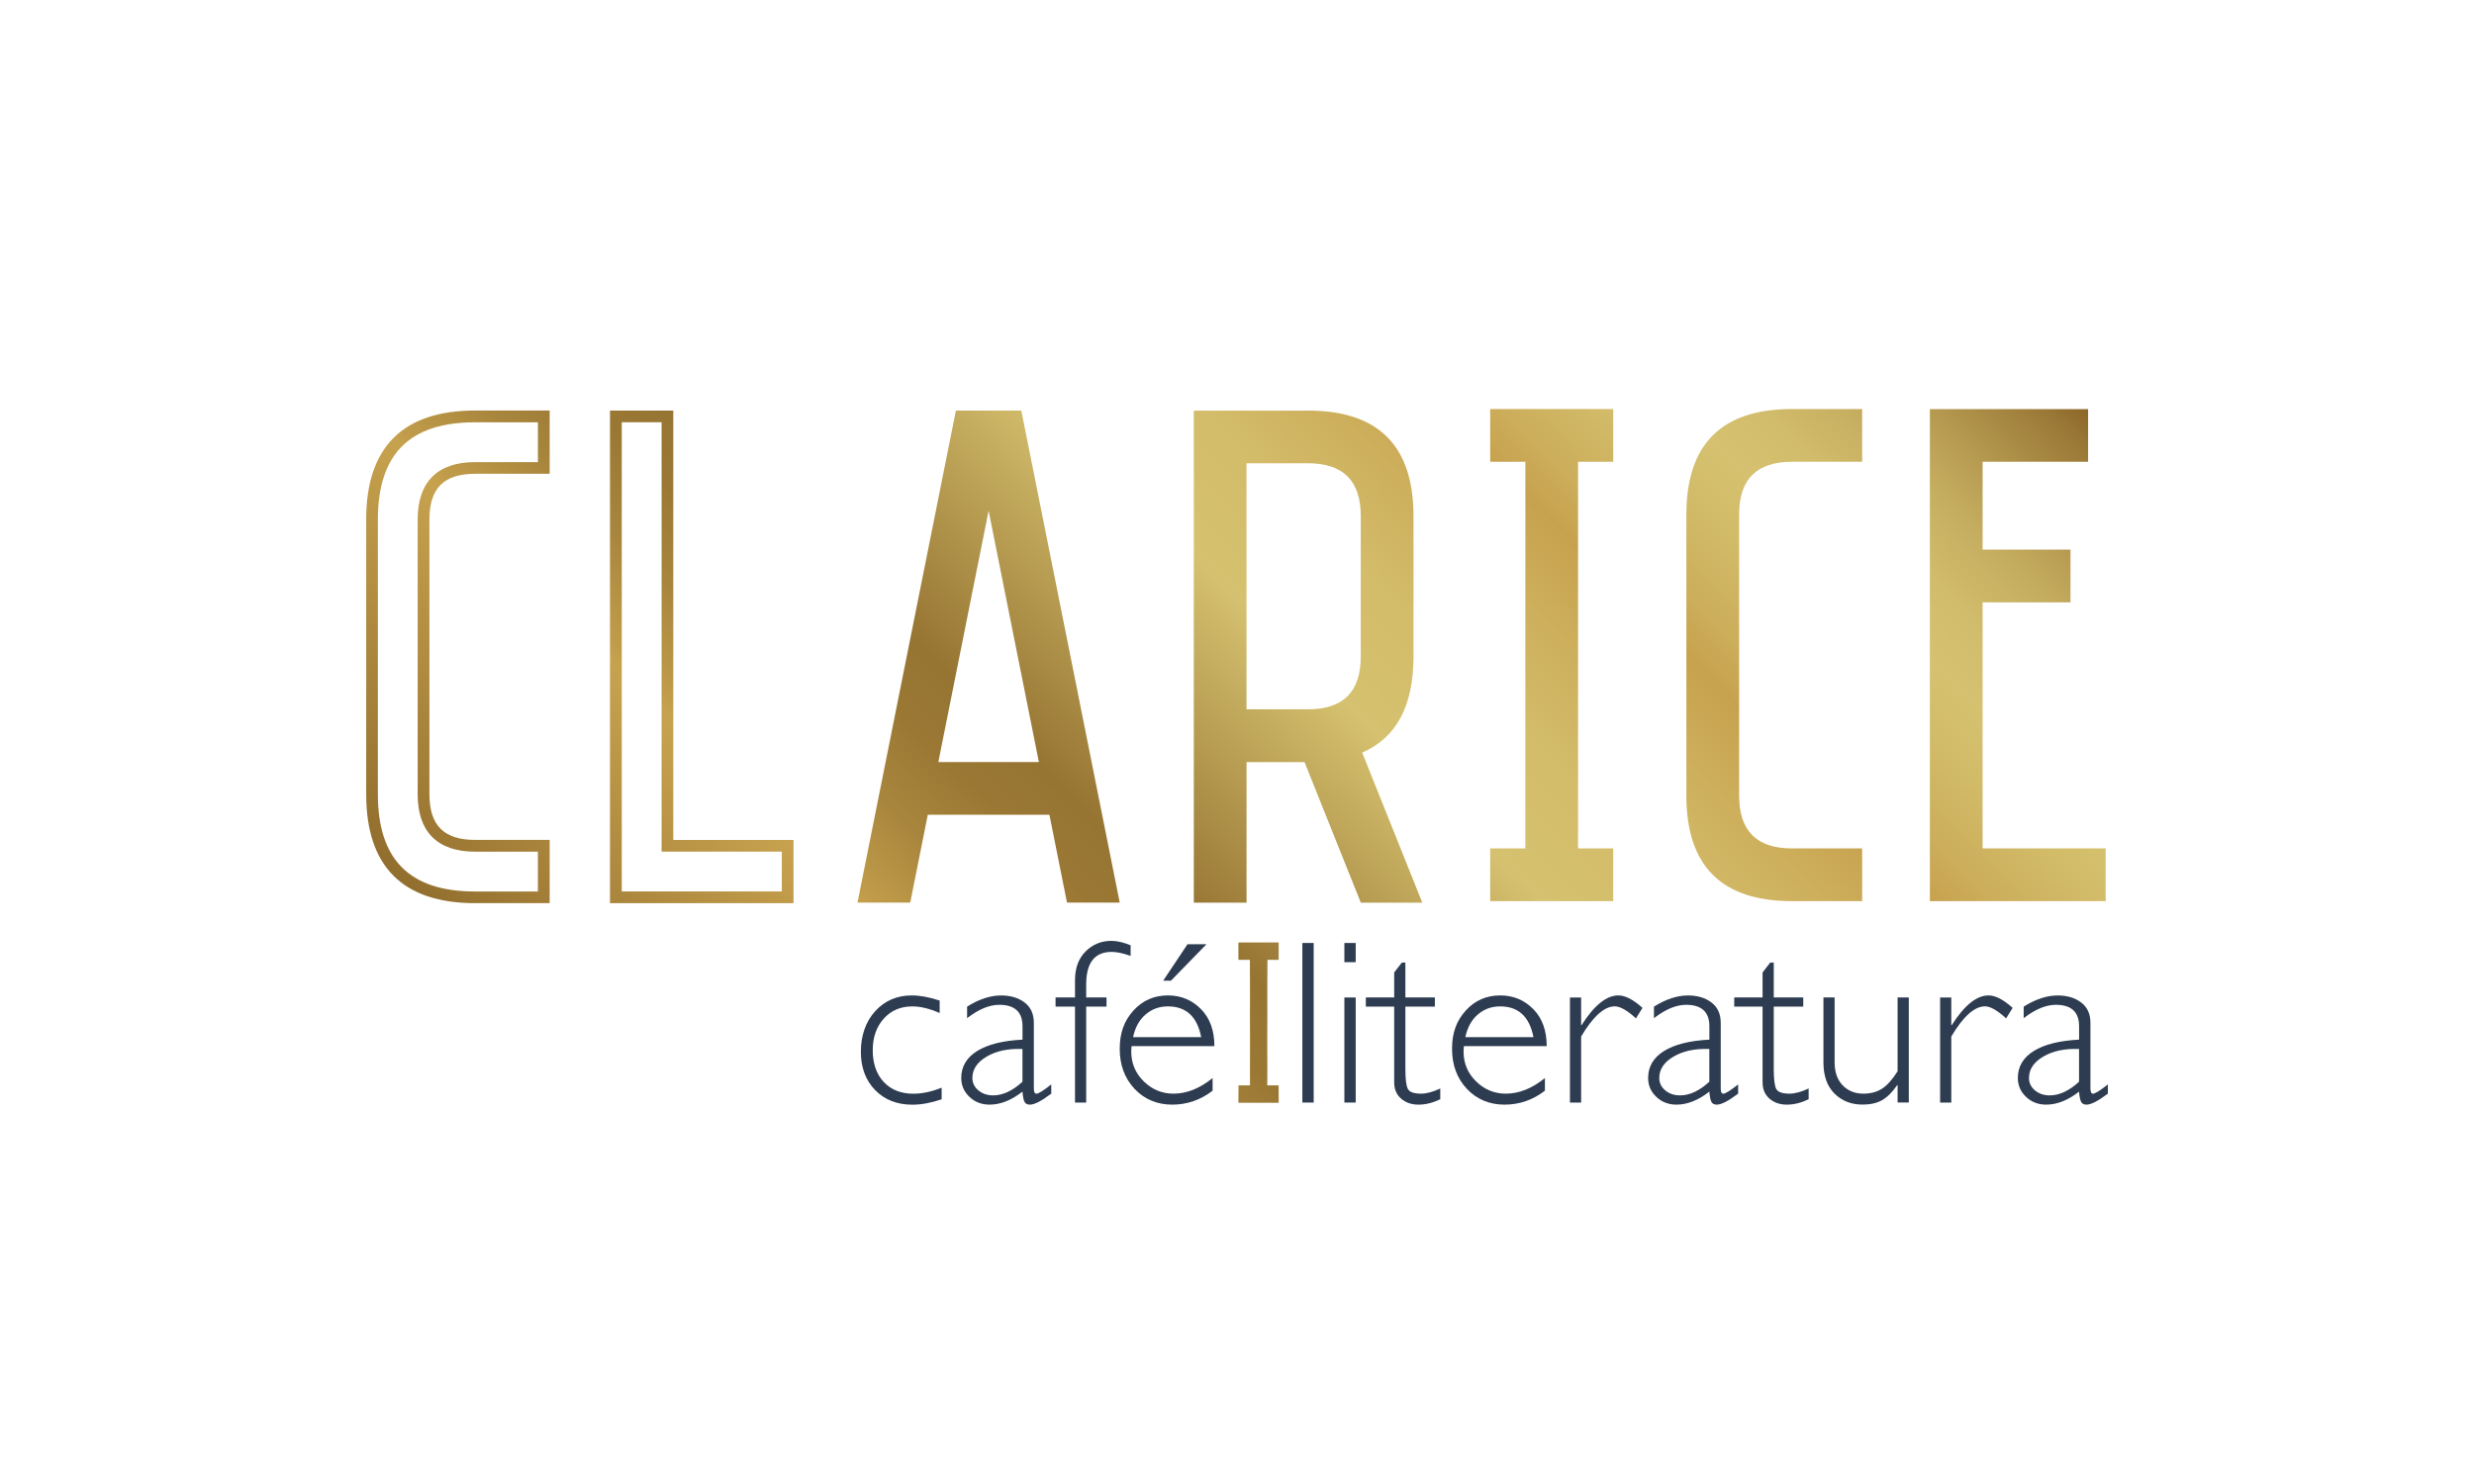 <?xml version="1.0" encoding="UTF-8"?><svg id="Layer_1" xmlns="http://www.w3.org/2000/svg" xmlns:xlink="http://www.w3.org/1999/xlink" viewBox="0 0 500 300"><defs><linearGradient id="linear-gradient" x1="254.37" y1="222.89" x2="254.37" y2="190.56" gradientUnits="userSpaceOnUse"><stop offset="0" stop-color="#8e6721"/><stop offset=".12" stop-color="#eade83"/><stop offset=".14" stop-color="#dccc74"/><stop offset=".17" stop-color="#cab662"/><stop offset=".19" stop-color="#bfa856"/><stop offset=".22" stop-color="#bca453"/><stop offset=".34" stop-color="#fbe580"/><stop offset=".39" stop-color="#f7e07b"/><stop offset=".44" stop-color="#ecd16f"/><stop offset=".49" stop-color="#d9ba5a"/><stop offset=".53" stop-color="#c9a447"/><stop offset=".69" stop-color="#d7c369"/><stop offset=".89" stop-color="#98762c"/><stop offset="1" stop-color="#946f27"/></linearGradient><linearGradient id="Degradado_sin_nombre_130" x1="145.19" y1="242.71" x2="363.61" y2="24.29" gradientUnits="userSpaceOnUse"><stop offset="0" stop-color="#926e2e"/><stop offset=".2" stop-color="#c7a24e"/><stop offset=".21" stop-color="#c09c4a"/><stop offset=".26" stop-color="#a9863d"/><stop offset=".31" stop-color="#9a7834"/><stop offset=".35" stop-color="#967432"/><stop offset=".52" stop-color="#d5c16f"/><stop offset=".59" stop-color="#d3bc6a"/><stop offset=".65" stop-color="#cdaf5c"/><stop offset=".7" stop-color="#c7a24e"/><stop offset=".73" stop-color="#ccae5b"/><stop offset=".78" stop-color="#d2bc6a"/><stop offset=".81" stop-color="#d5c16f"/><stop offset=".85" stop-color="#d1bc6b"/><stop offset=".89" stop-color="#c6ae60"/><stop offset=".93" stop-color="#b4984f"/><stop offset=".98" stop-color="#9a7836"/><stop offset="1" stop-color="#8c6628"/></linearGradient></defs><path d="M258.41,190.56v3.46h-2.31v25.4h2.31v3.46h-8.08v-3.46h2.31v-25.4h-2.31v-3.46h8.08Z" fill="url(#linear-gradient)"/><path d="M111.09,182.58h-15.07c-14.61,0-22.01-7.41-22.01-22.02v-55.55c0-14.61,7.41-22.02,22.01-22.02h15.07v12.79h-15.07c-6.3,0-9.23,2.93-9.23,9.23v55.55c0,6.3,2.93,9.23,9.23,9.23h15.07v12.79ZM96.01,85.37c-13.22,0-19.64,6.43-19.64,19.65v55.55c0,13.22,6.43,19.65,19.64,19.65h12.7v-8.05h-12.7c-7.59,0-11.6-4.01-11.6-11.6v-55.55c0-7.59,4.01-11.6,11.6-11.6h12.7v-8.05h-12.7Z" fill="url(#Degradado_sin_nombre_130)"/><path d="M160.37,182.58h-37.09v-99.58h12.79v86.8h24.3v12.79ZM125.66,180.21h32.35v-8.05h-24.3v-86.8h-8.05v94.84Z" fill="url(#Degradado_sin_nombre_130)"/><path d="M173.3,182.47l19.89-99.47h13.22l19.89,99.47h-10.66l-3.55-17.76h-24.58l-3.55,17.76h-10.66ZM189.64,154.05h20.32l-10.16-50.8-10.16,50.8Z" fill="url(#Degradado_sin_nombre_130)"/><path d="M264.35,83c14.21,0,21.32,7.11,21.32,21.32v28.42c0,9.95-3.46,16.41-10.37,19.4l12.15,30.34h-12.43l-11.37-28.42h-11.72v28.42h-10.66v-99.47h23.09ZM251.92,93.65v49.74h12.43c7.11,0,10.66-3.55,10.66-10.66v-28.42c0-7.11-3.55-10.66-10.66-10.66h-12.43Z" fill="url(#Degradado_sin_nombre_130)"/><path d="M326.04,82.69v10.66h-7.11v78.16h7.11v10.66h-24.87v-10.66h7.11v-78.16h-7.11v-10.66h24.87Z" fill="url(#Degradado_sin_nombre_130)"/><path d="M376.35,82.69v10.66h-14.21c-7.11,0-10.66,3.55-10.66,10.66v56.84c0,7.11,3.55,10.66,10.66,10.66h14.21v10.66h-14.21c-14.21,0-21.32-7.11-21.32-21.32v-56.84c0-14.21,7.11-21.32,21.32-21.32h14.21Z" fill="url(#Degradado_sin_nombre_130)"/><path d="M422.01,82.69v10.66h-21.32v17.76h17.76v10.66h-17.76v49.74h24.87v10.66h-35.53v-99.47h31.97Z" fill="url(#Degradado_sin_nombre_130)"/><path d="M258.41,190.56v3.46h-2.31v25.4h2.31v3.46h-8.08v-3.46h2.31v-25.4h-2.31v-3.46h8.08Z" fill="url(#Degradado_sin_nombre_130)"/><path d="M189.91,202.27v2.52c-2.03-.89-3.87-1.34-5.52-1.34-2.37,0-4.3.82-5.78,2.47-1.49,1.65-2.23,3.79-2.23,6.42s.74,4.81,2.23,6.39c1.48,1.58,3.48,2.37,5.97,2.37,1.82,0,3.72-.41,5.73-1.22v2.35c-2.12.72-4.1,1.09-5.91,1.09-3.11,0-5.62-.99-7.54-2.96-1.92-1.97-2.88-4.56-2.88-7.76s.97-6.07,2.9-8.19c1.93-2.12,4.4-3.18,7.4-3.18,1.65,0,3.53.35,5.63,1.04Z" fill="#2d3c51"/><path d="M212.46,219.2v1.89c-1.96,1.48-3.39,2.22-4.3,2.22-.52,0-.89-.18-1.08-.52-.2-.35-.35-1.05-.44-2.11-2.23,1.75-4.45,2.63-6.65,2.63-1.6,0-2.96-.52-4.06-1.57-1.11-1.04-1.66-2.32-1.66-3.81,0-2.31,1.07-4.13,3.21-5.46,2.14-1.33,5.2-2.1,9.17-2.3v-2.7c0-2.89-1.57-4.34-4.71-4.34-2,0-4.16.9-6.49,2.7v-2.33c2.4-1.51,4.69-2.26,6.86-2.26,1.92,0,3.51.47,4.76,1.42,1.25.95,1.87,2.32,1.87,4.12v13.23c0,.72.17,1.09.51,1.09.43,0,1.44-.63,3.03-1.89ZM206.64,218.69v-6.63c-2.91-.11-5.32.4-7.24,1.54-1.92,1.13-2.88,2.57-2.88,4.33,0,.99.4,1.82,1.2,2.49s1.8,1.02,3,1.02c1.94,0,3.91-.92,5.91-2.75Z" fill="#2d3c51"/><path d="M228.5,191.12v2.12c-1.52-.54-2.8-.81-3.83-.81-3.43,0-5.15,2.19-5.15,6.58v2.63h4.11v1.85h-4.11v19.4h-2.26v-19.4h-3.93v-1.85h3.93v-3.49c0-2.45.71-4.38,2.14-5.81,1.42-1.43,3.17-2.14,5.23-2.14,1.12,0,2.42.3,3.88.9Z" fill="#2d3c51"/><path d="M245.44,211.48h-16.74c-.05.37-.07.74-.07,1.11,0,2.37.85,4.38,2.54,6.03,1.69,1.65,3.69,2.47,6,2.47,2.69,0,5.33-1.06,7.9-3.16v2.56c-2.43,1.88-5.16,2.82-8.17,2.82s-5.6-1.06-7.6-3.19-3-4.83-3-8.1.92-5.68,2.77-7.73c1.85-2.04,4.17-3.06,6.97-3.06,2.63,0,4.86.92,6.67,2.76,1.82,1.84,2.72,4.34,2.72,7.49ZM229,209.66h13.76c-.8-4.14-3.04-6.21-6.72-6.21-1.74,0-3.24.54-4.51,1.63-1.27,1.08-2.11,2.61-2.53,4.58ZM243.83,190.88l-7.18,7.37h-1.57l4.92-7.37h3.83Z" fill="#2d3c51"/><path d="M265.5,190.63v32.26h-2.29v-32.26h2.29Z" fill="#2d3c51"/><path d="M273.99,190.63v3.88h-2.29v-3.88h2.29ZM273.99,201.65v21.24h-2.29v-21.24h2.29Z" fill="#2d3c51"/><path d="M284.03,194.6v7.04h5.96v1.85h-5.96v12.63c0,2.03.17,3.37.5,4.01.33.64,1.22.96,2.67.96,1.11,0,2.4-.35,3.88-1.04v2.17c-1.49.72-2.96,1.09-4.39,1.09s-2.57-.4-3.51-1.2c-.94-.8-1.41-1.91-1.41-3.33v-15.29h-5.73v-1.85h5.73v-5.06l1.55-1.99h.72Z" fill="#2d3c51"/><path d="M312.6,211.48h-16.74c-.05.37-.07.74-.07,1.11,0,2.37.85,4.38,2.54,6.03,1.69,1.65,3.69,2.47,6,2.47,2.69,0,5.33-1.06,7.9-3.16v2.56c-2.43,1.88-5.16,2.82-8.17,2.82s-5.6-1.06-7.6-3.19c-2-2.12-3-4.83-3-8.1s.92-5.68,2.77-7.73c1.85-2.04,4.17-3.06,6.97-3.06,2.63,0,4.86.92,6.67,2.76,1.82,1.84,2.72,4.34,2.72,7.49ZM296.15,209.66h13.76c-.8-4.14-3.04-6.21-6.72-6.21-1.74,0-3.24.54-4.51,1.63-1.27,1.08-2.11,2.61-2.53,4.58Z" fill="#2d3c51"/><path d="M331.95,203.75l-1.32,2.12c-1.77-1.62-3.19-2.43-4.27-2.43-2.12,0-4.4,2.03-6.81,6.1v13.35h-2.26v-21.24h2.26v5.59h.09c2.54-4,5.02-6.01,7.44-6.01,1.39,0,3.01.84,4.87,2.52Z" fill="#2d3c51"/><path d="M351.28,219.2v1.89c-1.96,1.48-3.39,2.22-4.3,2.22-.52,0-.89-.18-1.08-.52-.2-.35-.35-1.05-.44-2.11-2.23,1.75-4.45,2.63-6.65,2.63-1.6,0-2.96-.52-4.06-1.57-1.11-1.04-1.66-2.32-1.66-3.81,0-2.31,1.07-4.13,3.21-5.46,2.14-1.33,5.2-2.1,9.17-2.3v-2.7c0-2.89-1.57-4.34-4.71-4.34-2,0-4.16.9-6.49,2.7v-2.33c2.4-1.51,4.69-2.26,6.86-2.26,1.92,0,3.51.47,4.76,1.42s1.87,2.32,1.87,4.12v13.23c0,.72.17,1.09.51,1.09.43,0,1.44-.63,3.03-1.89ZM345.46,218.69v-6.63c-2.91-.11-5.32.4-7.24,1.54-1.92,1.13-2.88,2.57-2.88,4.33,0,.99.4,1.82,1.2,2.49.8.68,1.8,1.02,3,1.02,1.94,0,3.91-.92,5.91-2.75Z" fill="#2d3c51"/><path d="M358.48,194.6v7.04h5.96v1.85h-5.96v12.63c0,2.03.17,3.37.5,4.01.33.64,1.22.96,2.67.96,1.11,0,2.4-.35,3.88-1.04v2.17c-1.49.72-2.96,1.09-4.39,1.09s-2.57-.4-3.51-1.2c-.94-.8-1.41-1.91-1.41-3.33v-15.29h-5.73v-1.85h5.73v-5.06l1.55-1.99h.72Z" fill="#2d3c51"/><path d="M383.51,222.89v-3.51h-.09c-.99,1.42-2,2.43-3.04,3.02-1.04.6-2.36.9-3.96.9-2.28,0-4.16-.74-5.66-2.22-1.49-1.48-2.24-3.57-2.24-6.28v-13.16h2.26v13.12c0,1.97.54,3.52,1.62,4.64,1.08,1.12,2.48,1.69,4.2,1.69,1.48,0,2.74-.34,3.78-1.02,1.04-.67,2.08-1.85,3.13-3.51v-14.92h2.26v21.24h-2.26Z" fill="#2d3c51"/><path d="M406.76,203.75l-1.32,2.12c-1.77-1.62-3.19-2.43-4.27-2.43-2.12,0-4.4,2.03-6.81,6.1v13.35h-2.26v-21.24h2.26v5.59h.09c2.54-4,5.02-6.01,7.44-6.01,1.39,0,3.01.84,4.87,2.52Z" fill="#2d3c51"/><path d="M426,219.2v1.89c-1.96,1.48-3.39,2.22-4.3,2.22-.52,0-.89-.18-1.08-.52-.2-.35-.35-1.05-.44-2.11-2.23,1.75-4.45,2.63-6.65,2.63-1.6,0-2.96-.52-4.06-1.57-1.11-1.04-1.66-2.32-1.66-3.81,0-2.31,1.07-4.13,3.21-5.46,2.14-1.33,5.2-2.1,9.17-2.3v-2.7c0-2.89-1.57-4.34-4.71-4.34-2,0-4.16.9-6.49,2.7v-2.33c2.4-1.51,4.69-2.26,6.86-2.26,1.92,0,3.51.47,4.76,1.42,1.25.95,1.87,2.32,1.87,4.12v13.23c0,.72.17,1.09.51,1.09.43,0,1.44-.63,3.03-1.89ZM420.18,218.69v-6.63c-2.91-.11-5.32.4-7.24,1.54-1.92,1.13-2.88,2.57-2.88,4.33,0,.99.4,1.82,1.2,2.49.8.68,1.8,1.02,3,1.02,1.94,0,3.91-.92,5.91-2.75Z" fill="#2d3c51"/></svg>